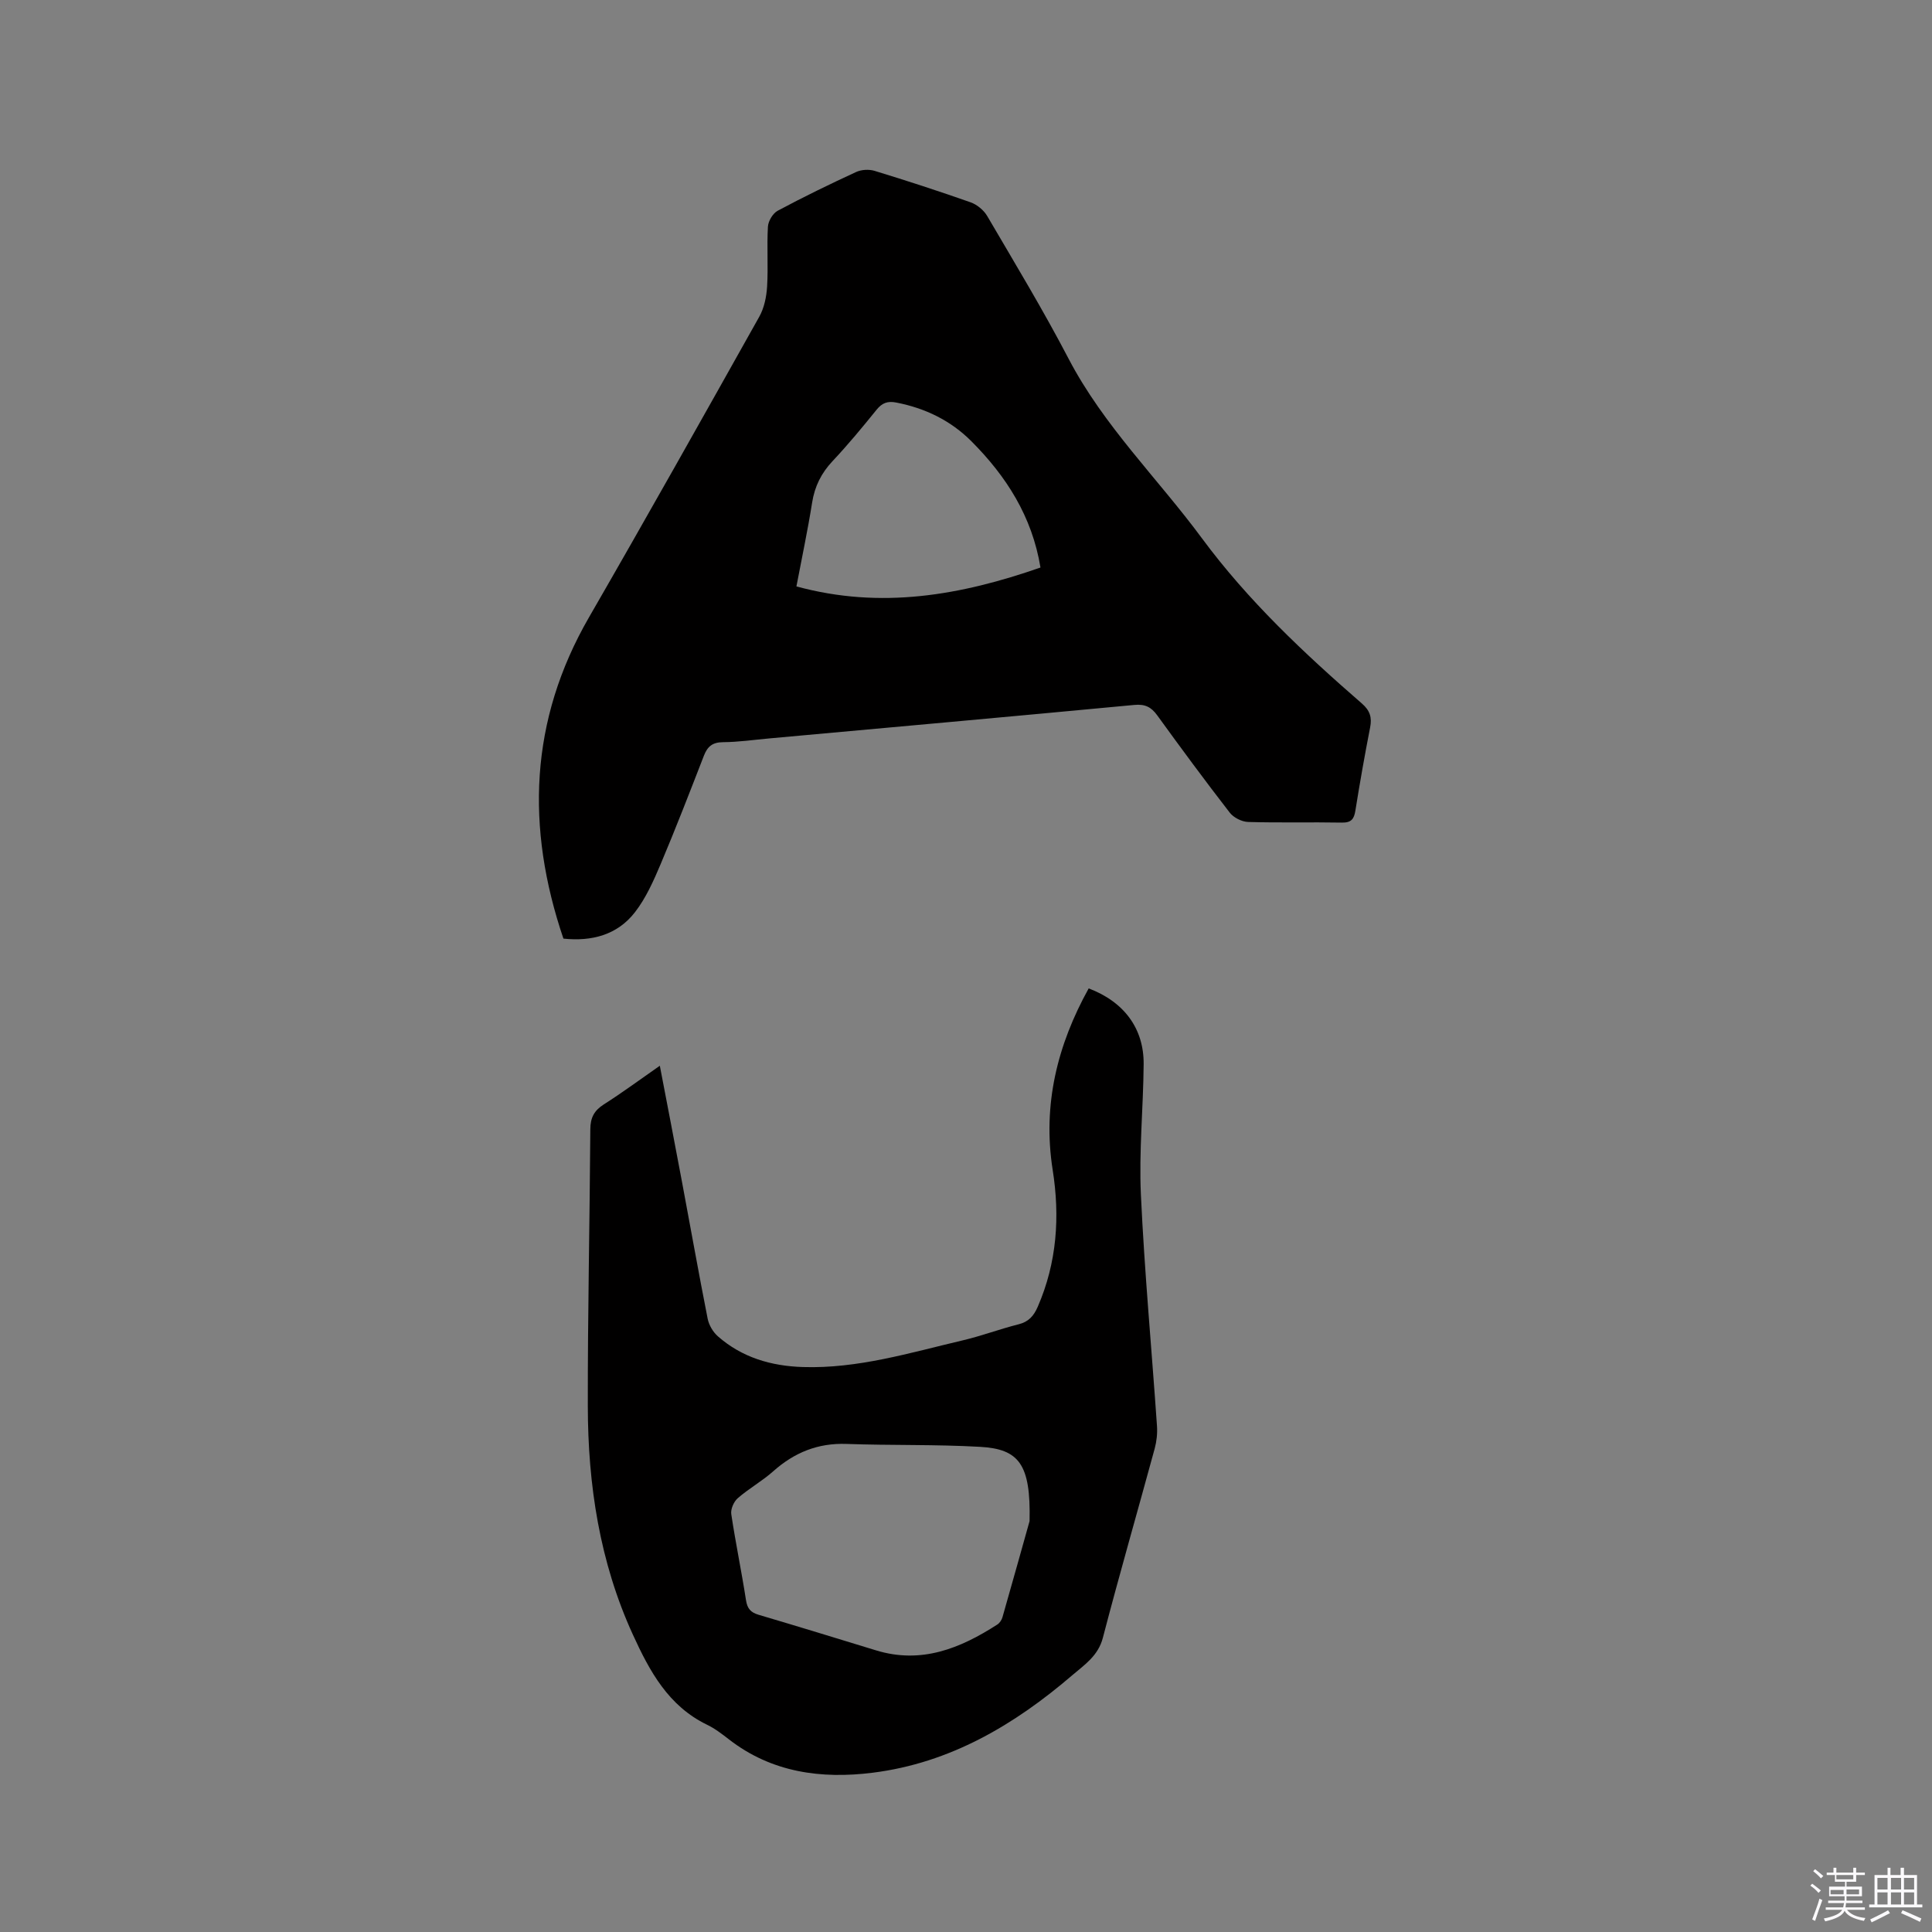 <svg enable-background="new 0 0 400 400" viewBox="0 0 400 400" xmlns="http://www.w3.org/2000/svg"><rect x="0" y="0" width="400" height="400" fill="#808080" stroke="none"/><path d="m374.8 390.4.4-.4c.7.5 1.3 1 1.8 1.4l-.5.5c-.5-.6-1.1-1.1-1.7-1.5zm1 7.3-.6-.3c.5-1.4 1.1-2.8 1.5-4.3.2.1.4.2.6.3-.5 1.3-1 2.8-1.5 4.3zm-.4-10.3.4-.4c.4.3 1 .8 1.7 1.4l-.5.5c-.4-.5-1-1-1.6-1.5zm2.5.3h1.7v-1h.6v1h3.5v-1h.6v1h1.8v.5h-1.8v1.4h-2v1h3.2v2h-3.2v.9h3.3v.5h-3.4c0 .3-.1.6-.1.9h4v.5h-3.7c.7.9 1.9 1.5 3.8 1.7-.1.2-.2.4-.3.6-2.1-.4-3.5-1.1-4-2.1-.4 1-1.8 1.7-4 2.2-.1-.2-.2-.4-.3-.6 2.1-.4 3.4-1 3.8-1.8h-3.4v-.5h3.6c.1-.3.1-.6.2-.9h-3.3v-.5h3.4c0-.3 0-.6 0-.9h-3.2v-2h3.3v-1h-2.1v-1.4h-1.7v-.5zm1.1 3.5v1h2.7c0-.3 0-.4 0-.4 0-.1 0-.2 0-.2 0-.1 0-.2 0-.3h-2.7zm1.2-3v.9h3.5v-.9zm4.7 3h-2.6v.6.4h2.6z" fill="#fbfafc"/><path d="m393.6 386.7h.6v1.5h2.7v6.1h1.1v.6h-11v-.6h1.1v-6.1h2.7v-1.5h.6v1.5h2.1v-1.5zm-2.7 8.8.4.6c-1.2.6-2.5 1.3-3.8 1.9-.1-.2-.2-.4-.3-.6 1.2-.6 2.5-1.2 3.7-1.9zm-2.2-6.7v2.4h2.1v-2.4zm0 3v2.5h2.1v-2.5zm2.8-3v2.4h2.1v-2.4zm0 3v2.5h2.1v-2.5zm6 6.1c-1.4-.7-2.7-1.3-3.9-1.8l.3-.6c1.5.6 2.7 1.2 3.9 1.7zm-1.2-9.1h-2.1v2.4h2.1zm-2.1 3v2.5h2.1v-2.5z" fill="#fbfafc"/><g fill="#010000"><path d="m116.65 194.33c-7.8-22.99-7.04-45.16 5.3-66.53 11.91-20.64 23.58-41.42 35.24-62.21 1.03-1.83 1.5-4.14 1.63-6.26.25-4.12-.07-8.28.17-12.4.07-1.16 1.01-2.75 2.01-3.29 5.32-2.85 10.75-5.49 16.23-8.02 1.1-.51 2.67-.6 3.83-.25 6.68 2.04 13.32 4.2 19.9 6.52 1.33.47 2.73 1.63 3.44 2.85 5.73 9.78 11.6 19.49 16.84 29.53 7.26 13.9 18.45 24.77 27.62 37.19 9.53 12.89 21.09 23.75 33.1 34.19 1.67 1.45 2.12 2.87 1.71 4.96-1.12 5.72-2.13 11.46-3.05 17.21-.28 1.77-.86 2.52-2.8 2.49-6.47-.12-12.94.06-19.4-.13-1.32-.04-3.02-.9-3.82-1.94-5.13-6.62-10.1-13.36-15.01-20.14-1.26-1.74-2.54-2.36-4.75-2.15-25.21 2.38-50.44 4.65-75.66 6.94-3.17.29-6.33.75-9.5.77-2.18.02-3.21.9-3.95 2.81-2.91 7.5-5.81 15-8.94 22.41-1.47 3.47-3.05 7.05-5.34 10-3.65 4.7-8.95 6.07-14.8 5.45zm98.77-76.83c-1.74-10.58-7.08-18.9-14.3-26.14-4.3-4.31-9.58-6.86-15.57-8.02-1.79-.35-2.93.08-4.07 1.5-2.93 3.62-5.9 7.22-9.09 10.61-2.34 2.49-3.71 5.22-4.25 8.61-.92 5.8-2.15 11.55-3.25 17.35 17.51 4.78 34.01 1.85 50.53-3.91z"/><path d="m225.4 204.64c7.31 2.76 11.45 8.3 11.38 15.7-.07 9-.99 18.03-.57 26.99.74 15.98 2.23 31.93 3.33 47.9.11 1.54-.07 3.18-.47 4.67-3.56 13.07-7.32 26.1-10.74 39.21-.97 3.71-3.79 5.56-6.28 7.69-12.01 10.31-25.35 18.21-41.35 20.22-10.65 1.34-20.94-.02-29.82-6.93-1.42-1.1-2.88-2.23-4.49-3-8.02-3.88-11.9-11.09-15.37-18.68-6.88-15.04-9.3-31-9.32-47.34-.03-19.08.4-38.17.52-57.25.01-2.4.78-3.88 2.8-5.17 3.83-2.43 7.48-5.14 11.59-8 1.58 8.25 3.1 16.09 4.57 23.94 1.78 9.47 3.46 18.96 5.33 28.42.26 1.33 1.11 2.78 2.13 3.67 4.99 4.38 11.01 6.14 17.56 6.35 11.4.37 22.2-2.96 33.11-5.52 3.91-.92 7.69-2.35 11.59-3.33 2.11-.53 3.15-1.78 3.96-3.64 3.97-9.15 4.62-18.64 3.08-28.36-2.11-13.46.97-25.83 7.46-37.54zm-12.24 110.29c.27-11.81-2.19-14.93-10.28-15.38-9.18-.52-18.41-.27-27.6-.6-5.94-.22-10.83 1.78-15.2 5.67-2.28 2.03-5.02 3.55-7.33 5.56-.82.71-1.5 2.26-1.35 3.29.89 5.96 2.13 11.87 3.05 17.83.27 1.75.98 2.54 2.6 3.02 8.11 2.4 16.21 4.88 24.29 7.36 9.39 2.89 17.46-.38 25.16-5.35.48-.31.89-.94 1.05-1.5 2.23-7.79 4.4-15.6 5.61-19.9z"/></g></svg>